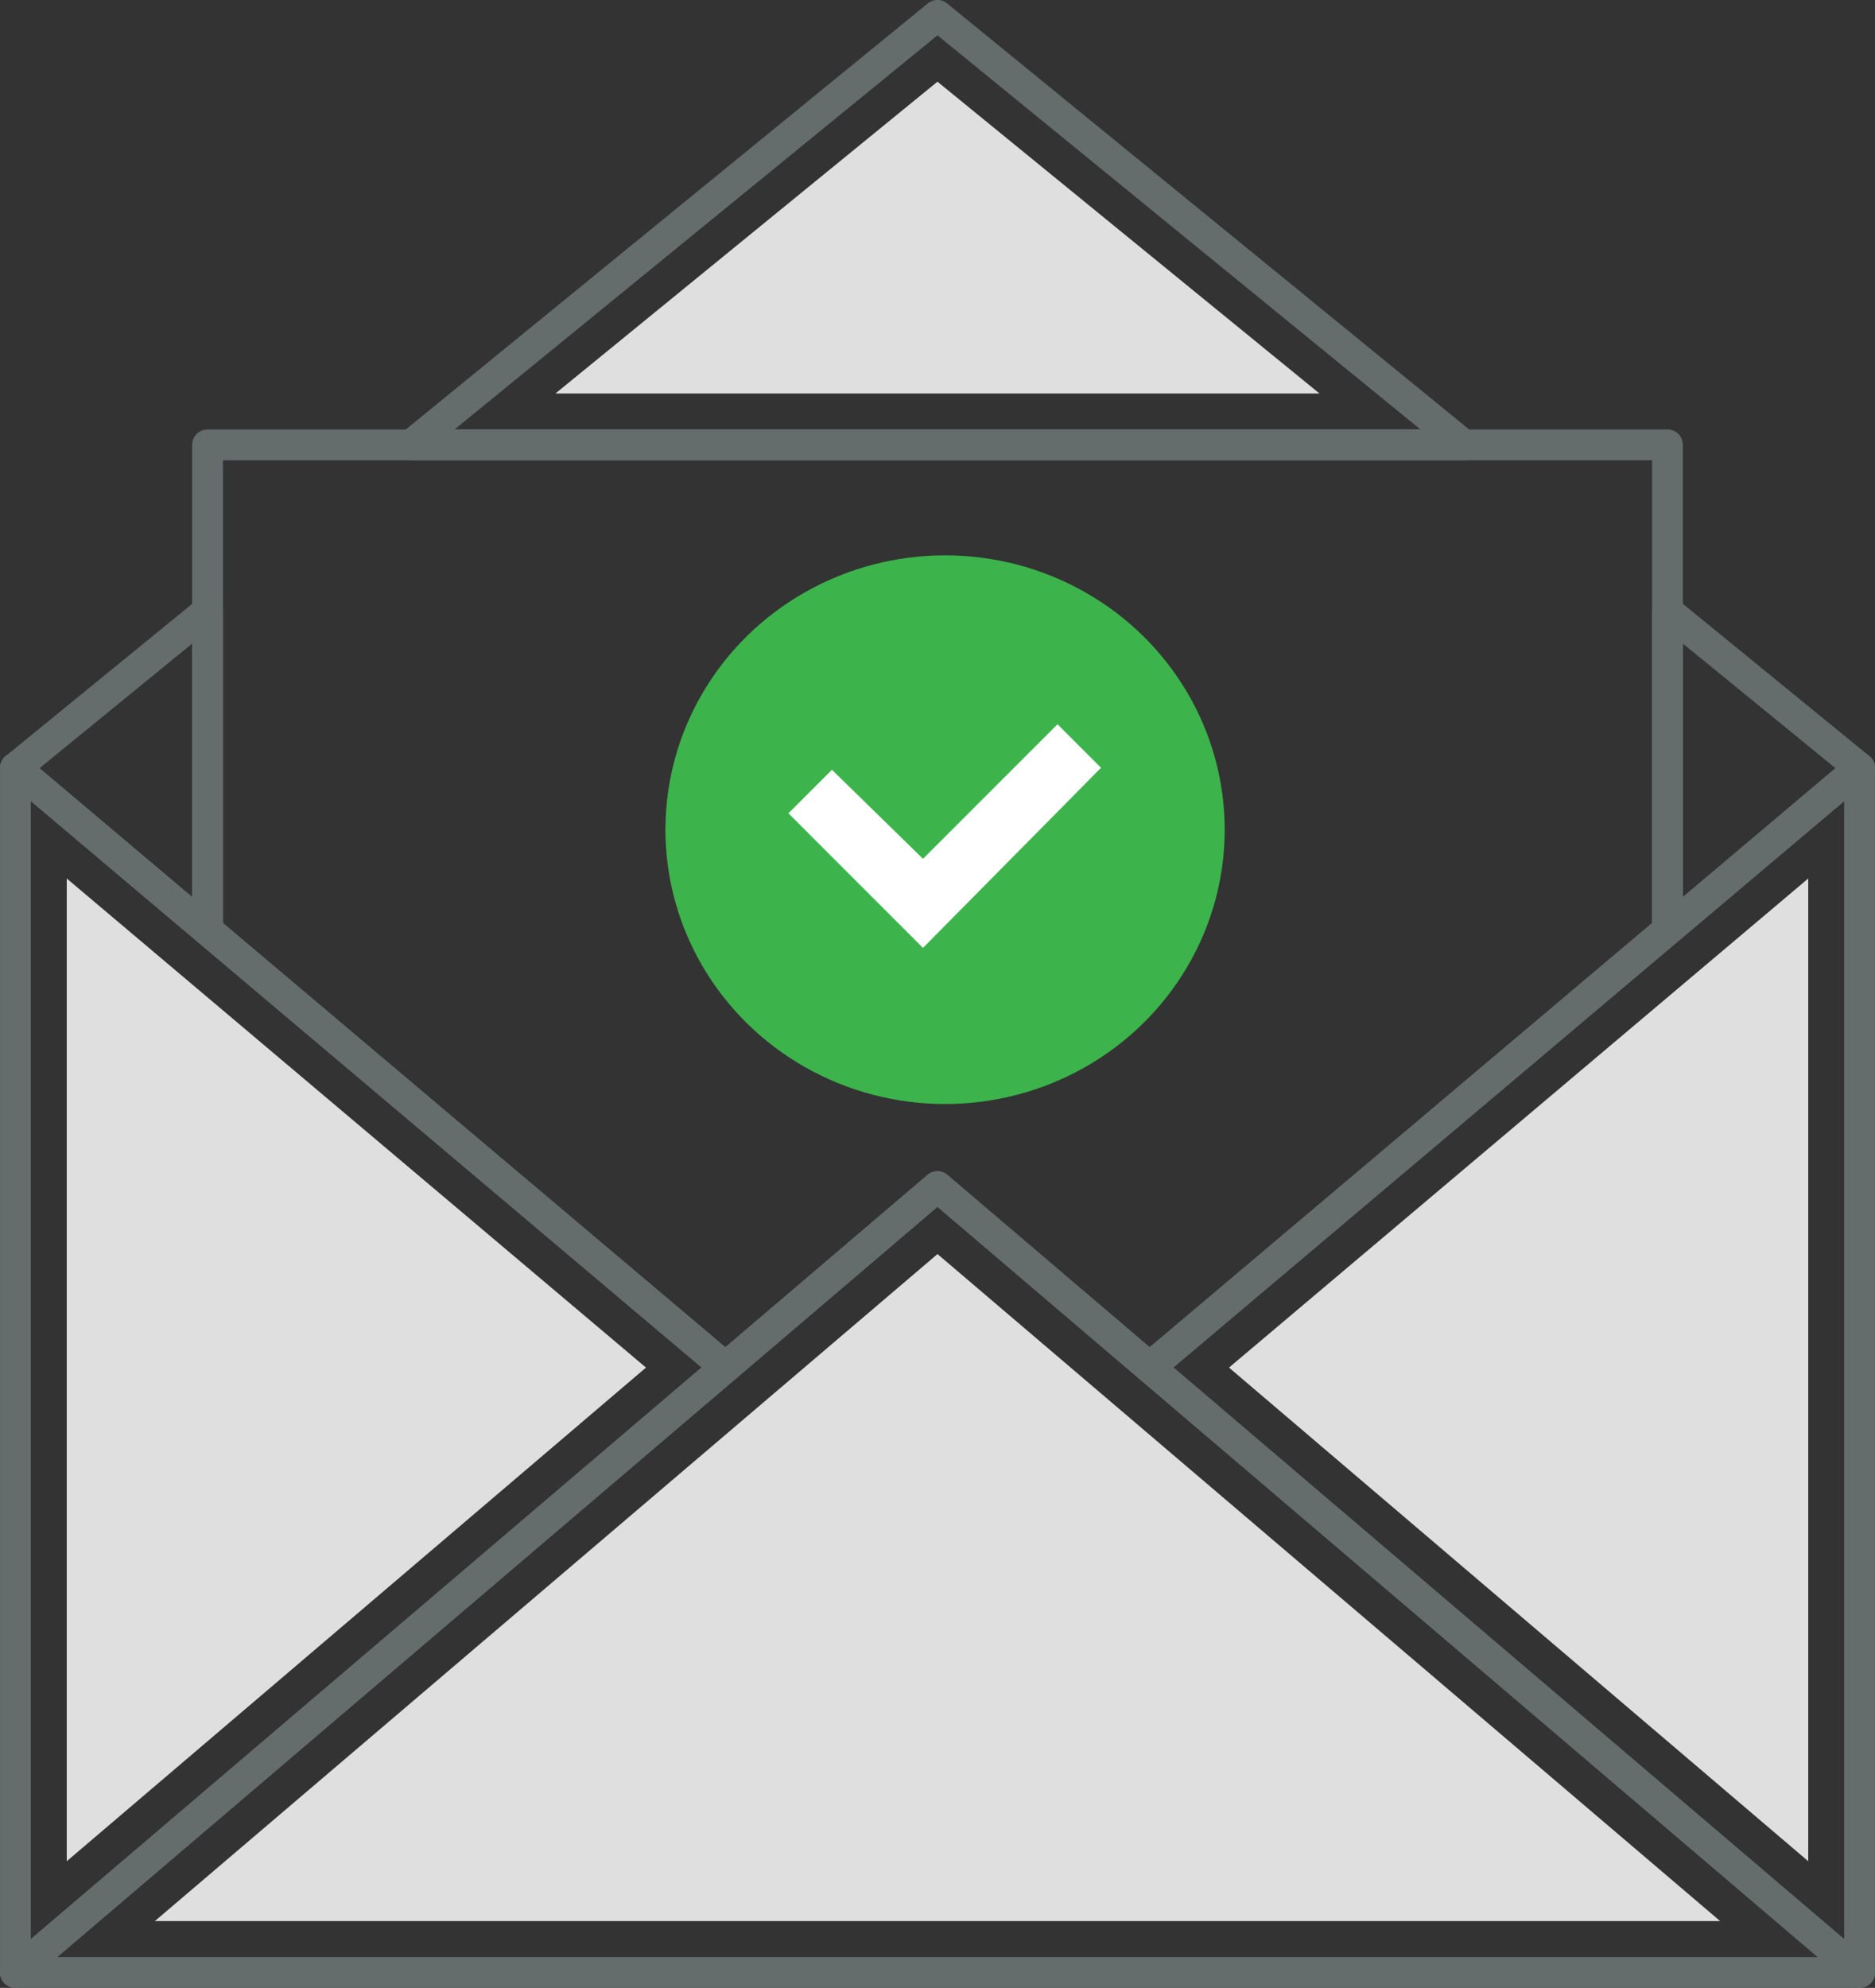 <svg xmlns="http://www.w3.org/2000/svg" width="280.204" height="297" viewBox="0 0 280.204 297">
  <rect x="0" y="0" width="280.204" height="297" fill="#333333" stroke="none"/>
  <g id="Group_1801" data-name="Group 1801" transform="translate(-875 -425)">
    <g id="Group_1193" data-name="Group 1193" transform="translate(875 599.983)">
      <path id="Path_673" data-name="Path 673" d="M1395.876,312.891h-275.6a2.3,2.3,0,0,1-1.493-4.054l137.8-117.412a2.3,2.3,0,0,1,2.985,0l137.8,117.412a2.3,2.3,0,0,1-1.493,4.054Zm-269.346-4.6h263.1L1258.077,196.2Z" transform="translate(-1117.977 -190.875)" fill="#646c6c"/>
    </g>
    <g id="Group_1194" data-name="Group 1194" transform="translate(898.137 612.365)">
      <path id="Path_674" data-name="Path 674" d="M1133.053,298.6l116.964-99.659L1366.981,298.6Z" transform="translate(-1133.053 -198.943)" fill="#dfdfdf"/>
    </g>
    <g id="Group_1195" data-name="Group 1195" transform="translate(875.001 537.433)">
      <path id="Path_675" data-name="Path 675" d="M1120.279,334.681a2.3,2.3,0,0,1-2.3-2.3V152.416a2.3,2.3,0,0,1,3.786-1.76l106.1,89.561a2.3,2.3,0,0,1,.008,3.511l-106.1,90.4A2.3,2.3,0,0,1,1120.279,334.681Zm2.3-177.31V327.393l100.237-85.409Z" transform="translate(-1117.977 -150.114)" fill="#646c6c"/>
    </g>
    <g id="Group_1196" data-name="Group 1196" transform="translate(884.975 556.252)">
      <path id="Path_676" data-name="Path 676" d="M1124.476,162.377l86.563,73.071L1124.476,309.2Z" transform="translate(-1124.476 -162.377)" fill="#dfdfdf"/>
    </g>
    <g id="Group_1197" data-name="Group 1197" transform="translate(1044.5 537.432)">
      <path id="Path_677" data-name="Path 677" d="M1336.83,334.682a2.3,2.3,0,0,1-1.492-.549l-106.1-90.4a2.3,2.3,0,0,1,.008-3.511l106.1-89.561a2.3,2.3,0,0,1,3.786,1.76V332.38a2.3,2.3,0,0,1-2.3,2.3Zm-102.539-92.7,100.237,85.409V157.371Z" transform="translate(-1228.43 -150.113)" fill="#646c6c"/>
    </g>
    <g id="Group_1198" data-name="Group 1198" transform="translate(1058.664 556.252)">
      <path id="Path_678" data-name="Path 678" d="M1237.66,235.448l86.563-73.071V309.2Z" transform="translate(-1237.66 -162.377)" fill="#dfdfdf"/>
    </g>
    <g id="Group_1199" data-name="Group 1199" transform="translate(903.717 489.158)">
      <path id="Path_679" data-name="Path 679" d="M1216.381,261.1a2.3,2.3,0,0,1-1.486-.543l-77.387-65.327a2.3,2.3,0,0,1-.818-1.759V120.958a2.3,2.3,0,0,1,2.3-2.3h218.171a2.3,2.3,0,0,1,2.3,2.3v72.509a2.3,2.3,0,0,1-.816,1.759l-77.391,65.327a2.3,2.3,0,0,1-2.977-.006l-30.213-25.736-30.194,25.736A2.3,2.3,0,0,1,1216.381,261.1Zm31.688-31.612a2.293,2.293,0,0,1,1.493.549l30.221,25.743,75.079-63.378V123.26H1141.294V192.4l75.079,63.378,30.2-25.743A2.292,2.292,0,0,1,1248.068,229.483Z" transform="translate(-1136.69 -118.656)" fill="#646c6c"/>
    </g>
    <g id="Group_1201" data-name="Group 1201" transform="translate(875.005 514.006)">
      <path id="Path_681" data-name="Path 681" d="M1148.994,187.114a2.3,2.3,0,0,1-1.484-.542L1118.8,162.342a2.3,2.3,0,0,1,.029-3.542l28.712-23.433a2.3,2.3,0,0,1,3.757,1.783v47.663a2.3,2.3,0,0,1-2.3,2.3Zm-25.107-26.5,22.805,19.247V142Z" transform="translate(-1117.98 -134.848)" fill="#646c6c"/>
    </g>
    <g id="Group_1202" data-name="Group 1202" transform="translate(934.163 425)">
      <path id="Path_682" data-name="Path 682" d="M1316.1,145.611H1158.832a2.3,2.3,0,0,1-1.455-4.085l78.63-64.159a2.3,2.3,0,0,1,2.911,0l78.632,64.159a2.3,2.3,0,0,1-1.455,4.085Zm-150.8-4.6h144.339l-72.171-58.886Z" transform="translate(-1156.53 -76.848)" fill="#646c6c"/>
    </g>
    <g id="Group_1203" data-name="Group 1203" transform="translate(958.005 437.205)">
      <path id="Path_683" data-name="Path 683" d="M1172.066,131.385,1229.157,84.8l57.091,46.584Z" transform="translate(-1172.066 -84.801)" fill="#dfdfdf"/>
    </g>
    <g id="Group_1204" data-name="Group 1204" transform="translate(1121.889 514.006)">
      <path id="Path_684" data-name="Path 684" d="M1281.162,187.114a2.3,2.3,0,0,1-2.3-2.3V137.15a2.3,2.3,0,0,1,3.758-1.783L1311.33,158.8a2.3,2.3,0,0,1,.029,3.542l-28.712,24.231A2.3,2.3,0,0,1,1281.162,187.114Zm2.3-45.115v37.86l22.807-19.247Z" transform="translate(-1278.86 -134.848)" fill="#646c6c"/>
    </g>
    <ellipse id="Ellipse_111" data-name="Ellipse 111" cx="41.789" cy="40.986" rx="41.789" ry="40.986" transform="translate(974.443 507.973)" fill="#3cb44b"/>
    <path id="Path_207" data-name="Path 207" d="M20.106,33.407,0,13.3l6.5-6.5,13.61,13.3L40.212,0l6.5,6.5Z" transform="translate(992.827 533.211)" fill="#fff"/>
  </g>
</svg>
